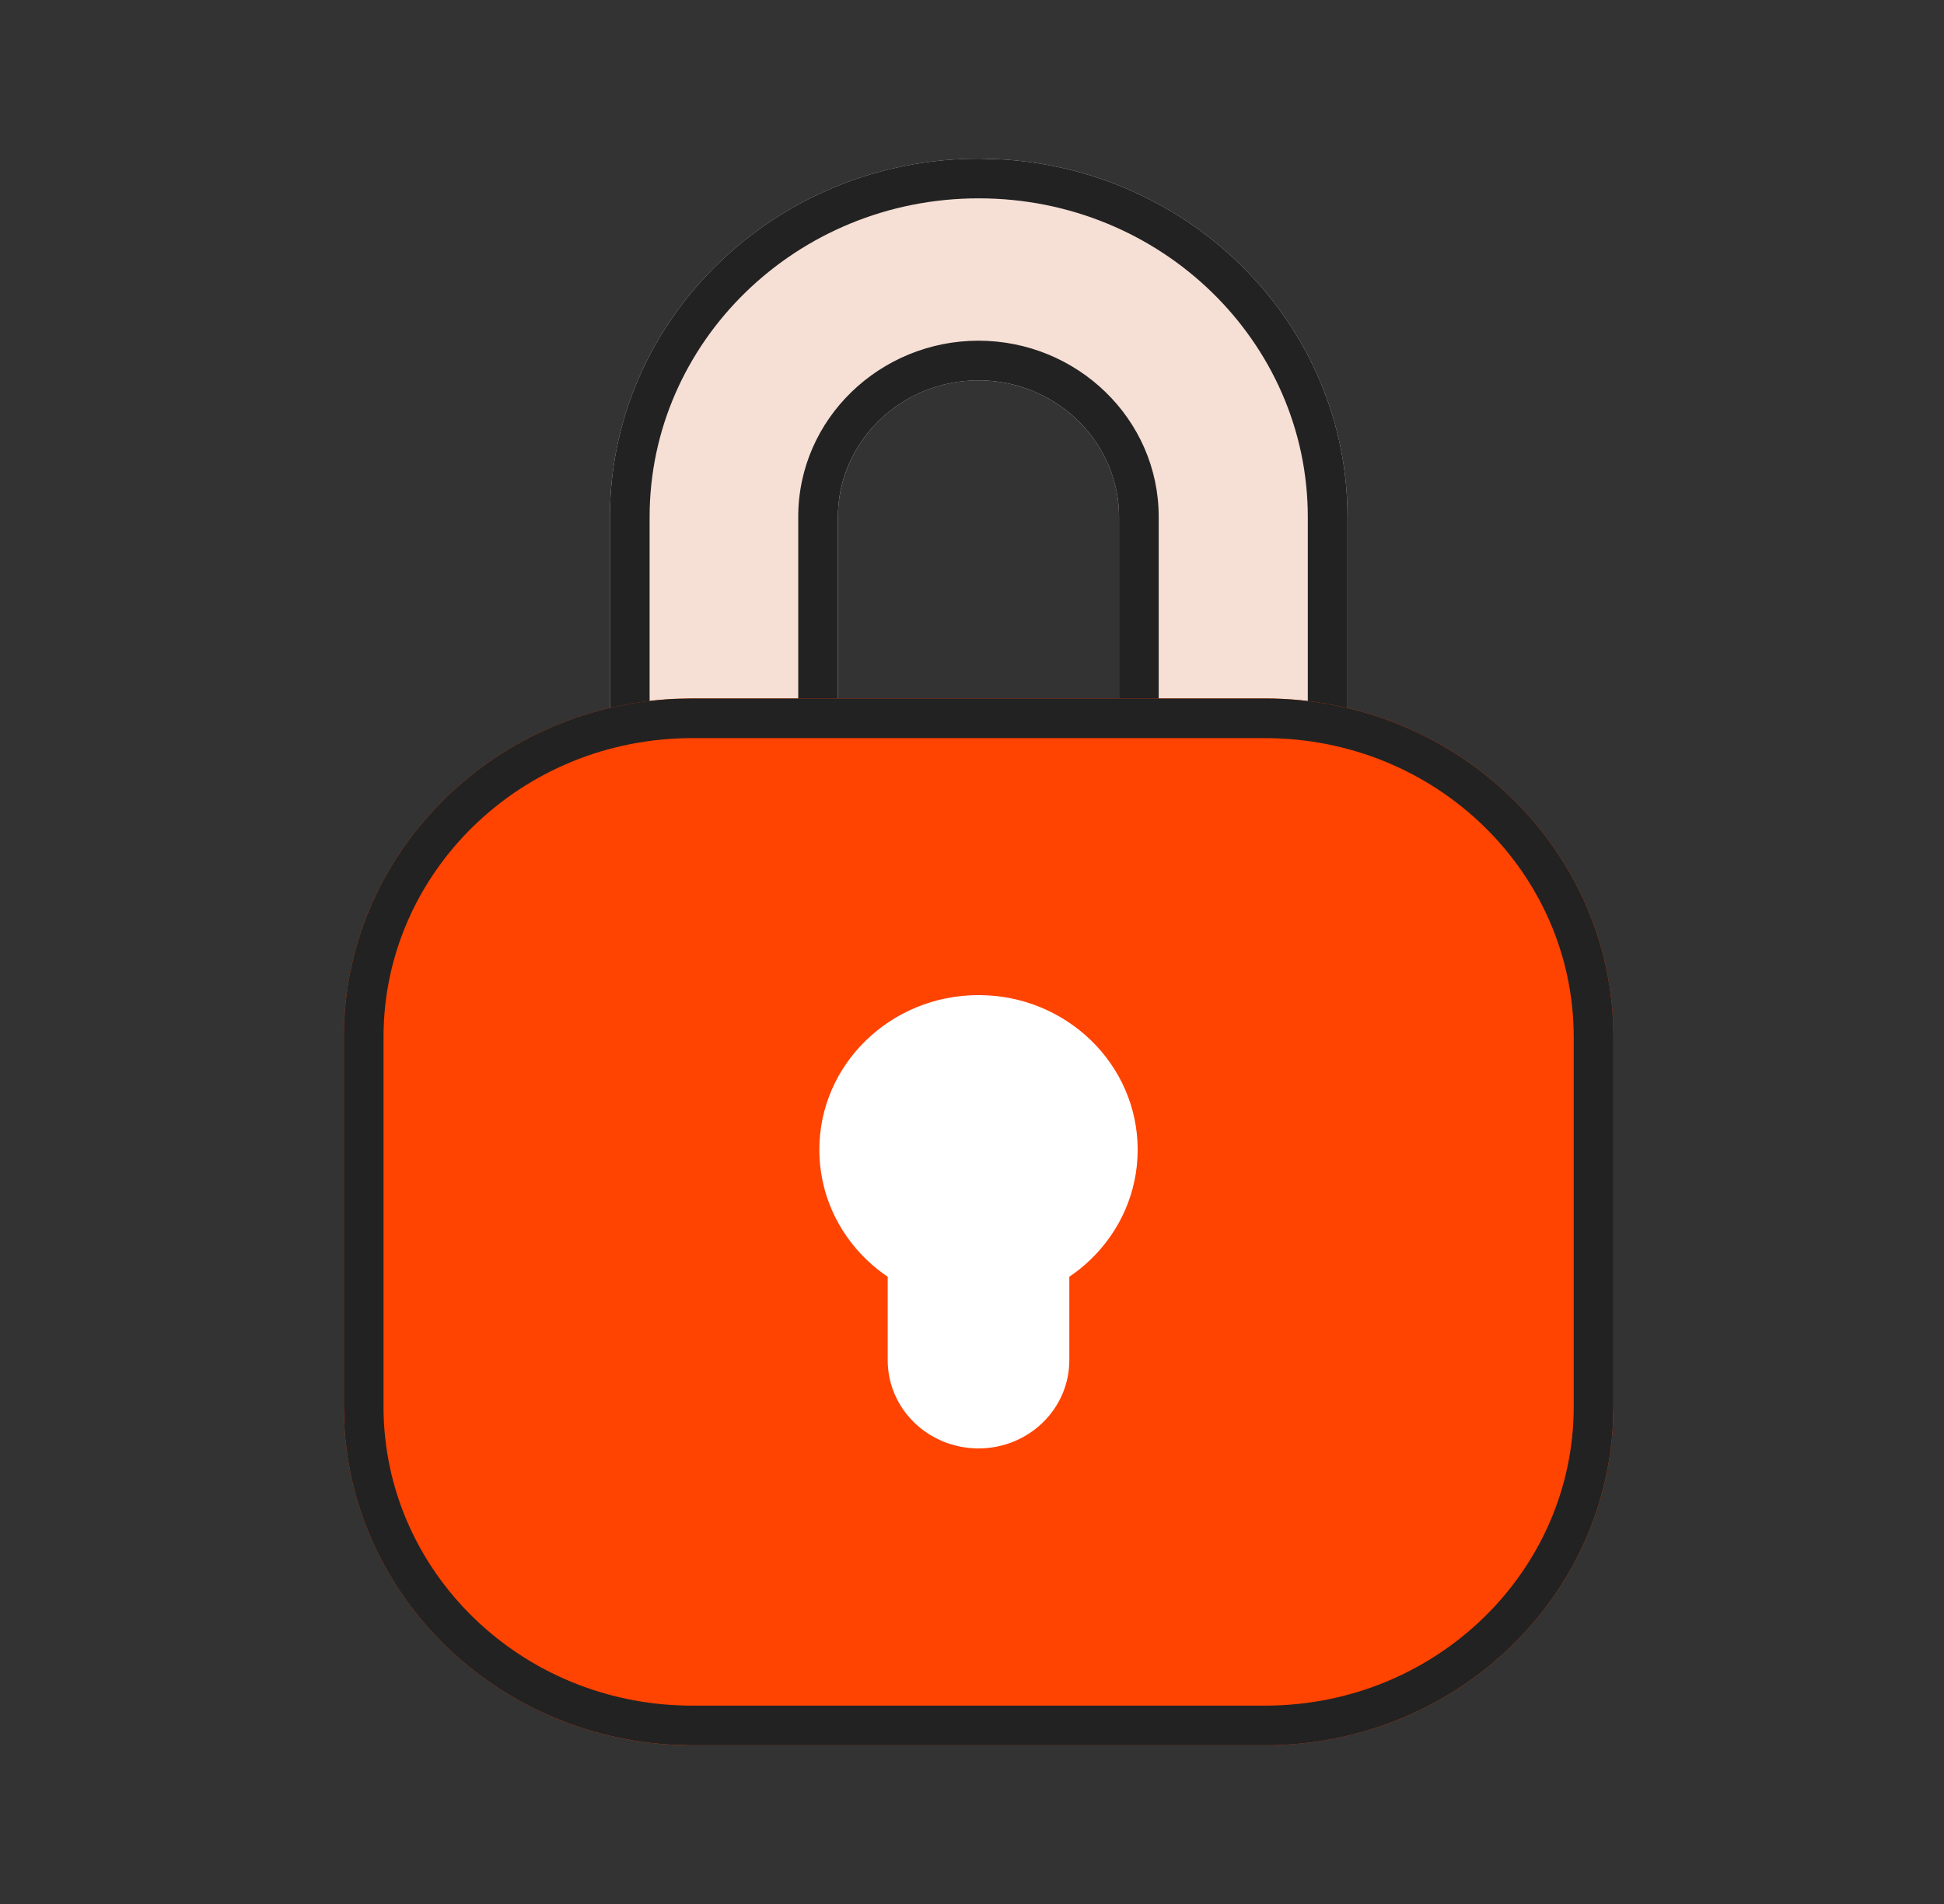 <svg width="49" height="48" viewBox="0 0 49 48" fill="none" xmlns="http://www.w3.org/2000/svg">
<rect x="0" y="0" width="49" height="48" fill="#333333" stroke="none"/>
<path d="M31.079 22.724C29.494 22.724 28.206 21.473 28.206 19.932V13.031C28.206 11.135 26.615 9.589 24.663 9.589C22.712 9.589 21.121 11.135 21.121 13.031V19.932C21.121 21.473 19.833 22.724 18.247 22.724C16.662 22.724 15.374 21.473 15.374 19.932V13.031C15.374 8.054 19.541 4 24.669 4C29.797 4 33.964 8.048 33.964 13.031V19.932C33.964 21.473 32.676 22.724 31.091 22.724H31.079Z" fill="#F6DFD5"/>
<path d="M28.206 19.933V13.031C28.206 11.194 26.713 9.685 24.845 9.593L24.663 9.589C22.712 9.589 21.12 11.135 21.12 13.031V19.933L21.106 20.218C20.958 21.624 19.733 22.724 18.247 22.724V21.724C19.308 21.724 20.12 20.894 20.12 19.933V13.031C20.12 10.556 22.187 8.589 24.663 8.589C27.14 8.589 29.206 10.556 29.206 13.031V19.933C29.206 20.894 30.019 21.724 31.079 21.724V22.724L30.786 22.709C29.435 22.576 28.359 21.531 28.221 20.218L28.206 19.933ZM31.091 21.724V22.724H31.079V21.724H31.091ZM32.964 19.933V13.031C32.964 8.628 29.273 5 24.669 5C20.066 5 16.374 8.633 16.374 13.031V19.933C16.375 20.894 17.187 21.724 18.247 21.724V22.724L17.954 22.709C16.603 22.576 15.527 21.531 15.389 20.218L15.374 19.933V13.031C15.374 8.054 19.541 4 24.669 4L25.147 4.012C30.054 4.254 33.964 8.204 33.964 13.031V19.933L33.949 20.218C33.812 21.531 32.735 22.576 31.384 22.709L31.091 22.724V21.724C32.151 21.724 32.964 20.894 32.964 19.933Z" fill="#222222"/>
<path d="M31.881 17.608H17.452C12.6 17.608 8.667 21.429 8.667 26.144V35.464C8.667 40.178 12.6 44 17.452 44H31.881C36.733 44 40.667 40.178 40.667 35.464V26.144C40.667 21.429 36.733 17.608 31.881 17.608Z" fill="#FF4301"/>
<path d="M31.881 43V44H17.452V43H31.881ZM39.667 35.464V26.144C39.667 22.009 36.209 18.608 31.881 18.608H17.452C13.125 18.608 9.667 22.009 9.667 26.144V35.464C9.667 39.599 13.125 43 17.452 43V44L17 43.988C12.508 43.767 8.906 40.268 8.678 35.904L8.667 35.464V26.144C8.667 21.577 12.358 17.847 17 17.618L17.452 17.608H31.881C36.733 17.608 40.667 21.43 40.667 26.144V35.464L40.655 35.904C40.419 40.413 36.582 44 31.881 44V43C36.208 43 39.666 39.599 39.667 35.464Z" fill="#222222"/>
<path d="M24.664 36.515C23.399 36.515 22.375 35.52 22.375 34.291V30.787C22.375 29.558 23.399 28.563 24.664 28.563C25.929 28.563 26.953 29.558 26.953 30.787V34.291C26.953 35.52 25.929 36.515 24.664 36.515Z" fill="white"/>
<path d="M24.664 32.884C26.88 32.884 28.676 31.139 28.676 28.985C28.676 26.833 26.88 25.087 24.664 25.087C22.448 25.087 20.652 26.833 20.652 28.985C20.652 31.139 22.448 32.884 24.664 32.884Z" fill="white"/>
</svg>
